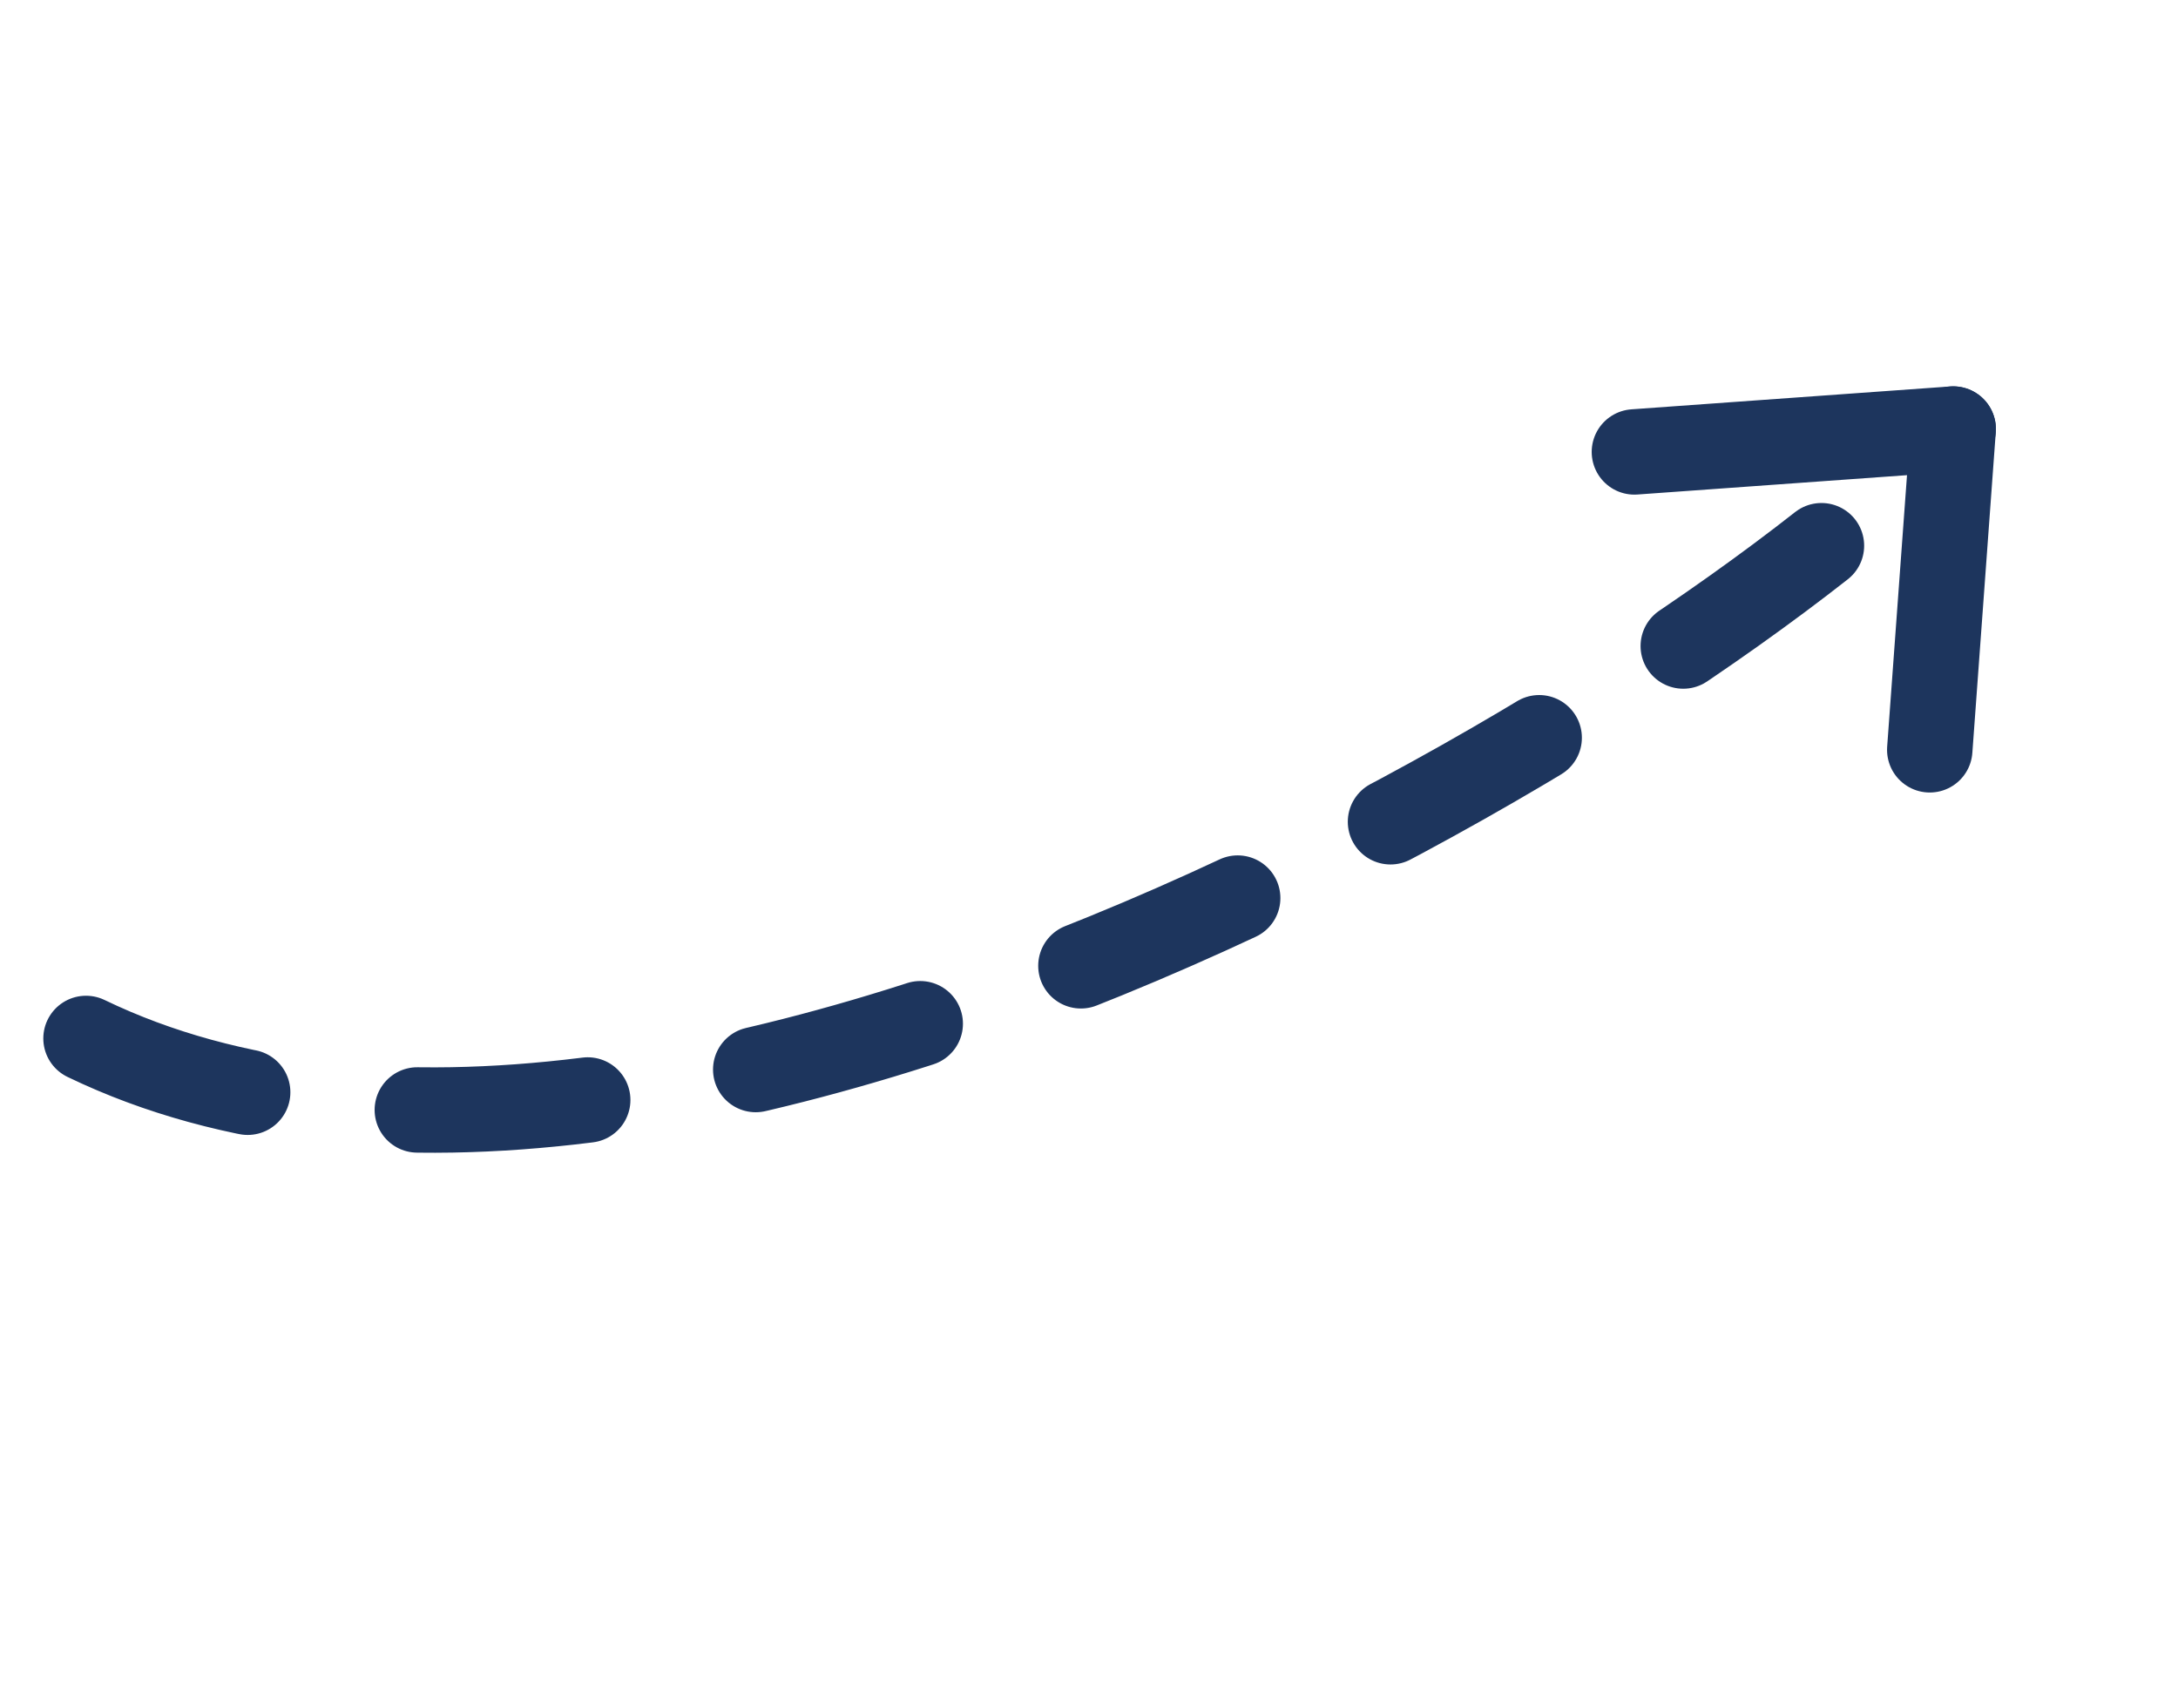 <svg width="51" height="40" xmlns="http://www.w3.org/2000/svg"><g stroke="#1D355D" stroke-width="2" fill="none" fill-rule="evenodd" stroke-linecap="round" stroke-linejoin="round"><path d="M2.014 24.322c13.612 6.575 37.61-7.858 43.722-14.273" stroke-dasharray="4"/><path d="M45.187 17.562l.549-7.513-7.465.536"/></g></svg>